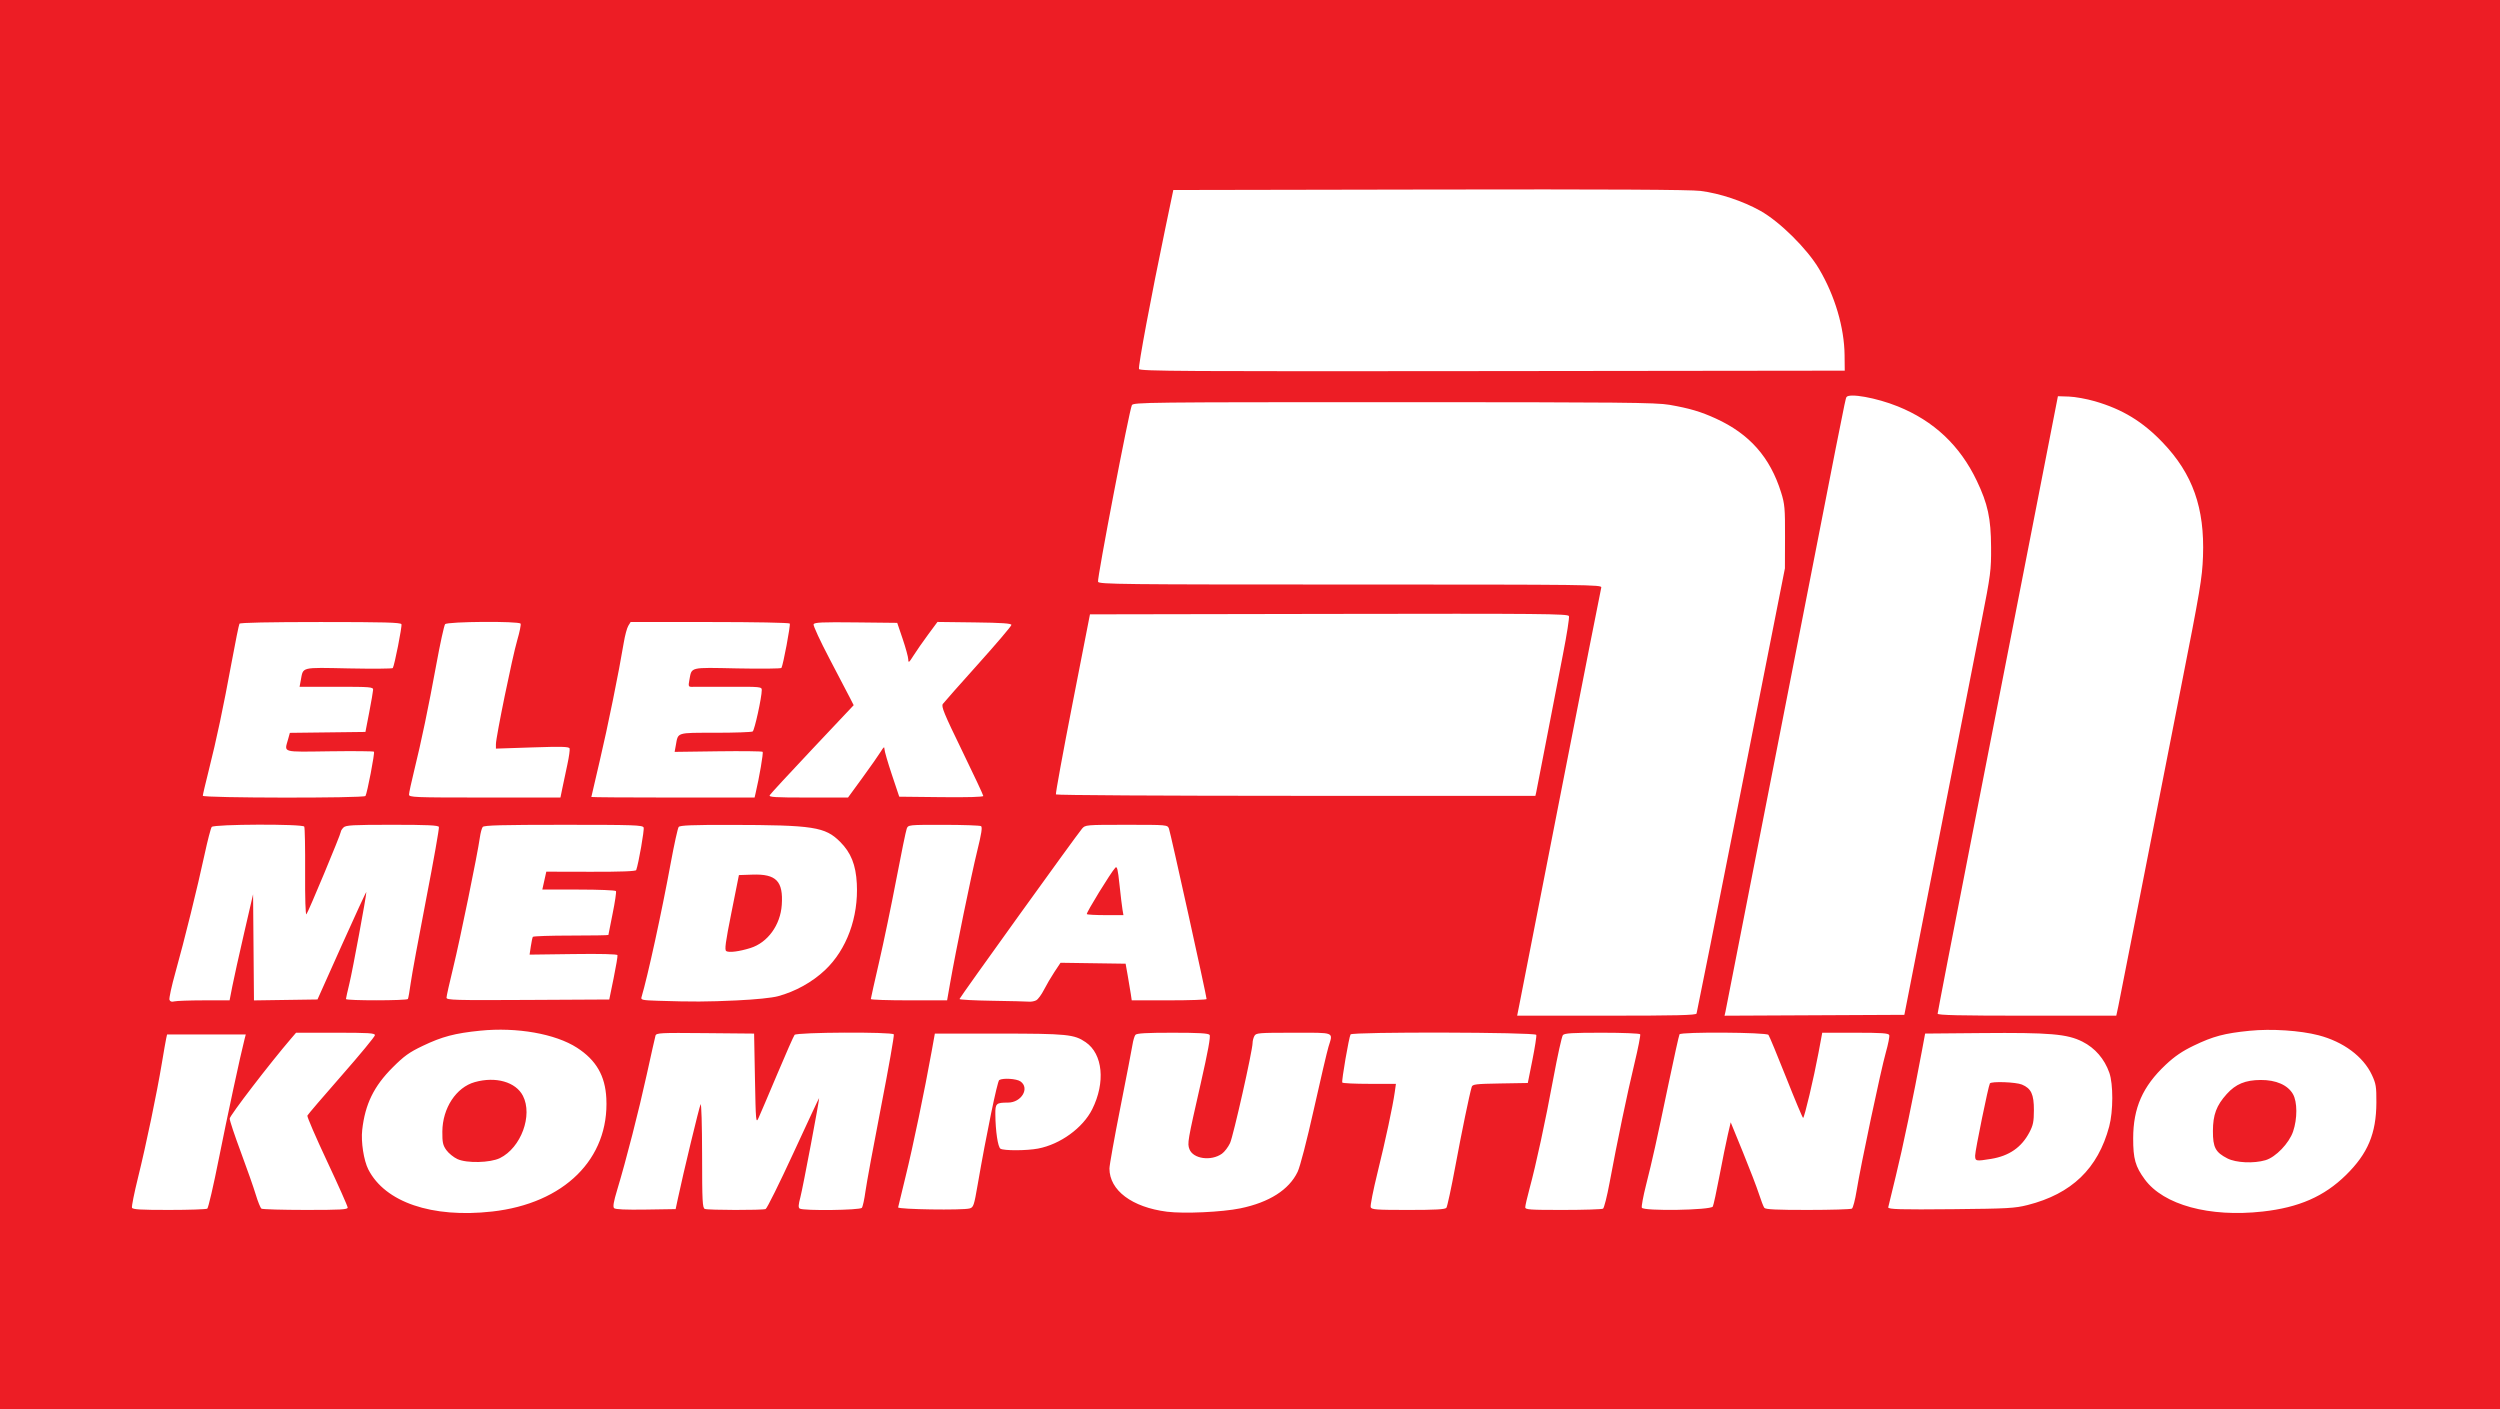 <?xml version="1.0" encoding="UTF-8" standalone="no"?>
<!-- Created with Inkscape (http://www.inkscape.org/) -->

<svg
   xmlns:dc="http://purl.org/dc/elements/1.1/"
   xmlns:cc="http://creativecommons.org/ns#"
   xmlns:rdf="http://www.w3.org/1999/02/22-rdf-syntax-ns#"
   xmlns:svg="http://www.w3.org/2000/svg"
   xmlns="http://www.w3.org/2000/svg"
   xmlns:sodipodi="http://sodipodi.sourceforge.net/DTD/sodipodi-0.dtd"
   xmlns:inkscape="http://www.inkscape.org/namespaces/inkscape"
   width="290.935mm"
   height="164.011mm"
   viewBox="0 0 290.935 164.011"
   version="1.1"
   id="svg8"
   inkscape:version="0.92.3 (2405546, 2018-03-11)"
   sodipodi:docname="Elex_Media.svg">
  <rect x="0" y="0" width="290.935" height="164.011" fill="#333333" stroke="none"/>
  <defs
     id="defs2" />
  <sodipodi:namedview
     id="base"
     pagecolor="#ffffff"
     bordercolor="#666666"
     borderopacity="1.0"
     inkscape:pageopacity="0.0"
     inkscape:pageshadow="2"
     inkscape:zoom="0.12374369"
     inkscape:cx="794.04607"
     inkscape:cy="682.46131"
     inkscape:document-units="mm"
     inkscape:current-layer="layer1"
     showgrid="false"
     fit-margin-top="0"
     fit-margin-left="0"
     fit-margin-right="0"
     fit-margin-bottom="0"
     inkscape:window-width="1366"
     inkscape:window-height="745"
     inkscape:window-x="-8"
     inkscape:window-y="-8"
     inkscape:window-maximized="1" />
  <g
     inkscape:label="Layer 1"
     inkscape:groupmode="layer"
     id="layer1"
     transform="translate(205.045,-520.428)">
    <path
       style="fill:#ed1d25;fill-opacity:1;stroke-width:0.198"
       d="M -205.045,602.433 V 520.428 H -59.578 85.89 v 82.005 82.005 H -59.578 -205.045 Z"
       id="path971"
       inkscape:connector-curvature="0" />
    <path
       id="path909"
       style="fill:#ffffff;stroke-width:0.198"
       d="m 9.617,561.778 c -0.035,-3.248 -1.127,-6.94 -2.977,-10.063 -1.387,-2.342 -4.57,-5.492 -6.821,-6.751 -2.036,-1.139 -4.696,-2.025 -6.955,-2.318 -1.162,-0.151 -10.776,-0.2 -31.519,-0.161 l -29.847,0.056 -0.931,4.462 c -1.655,7.935 -3.176,16.067 -3.061,16.367 0.099,0.257 5.108,0.287 41.121,0.243 l 41.009,-0.05 -0.019,-1.785 z m -35.881,50.819 c 0.056,-0.245 0.598,-3.034 1.204,-6.197 0.606,-3.163 1.465,-7.6 1.909,-9.86 0.444,-2.26 0.754,-4.246 0.69,-4.413 -0.105,-0.273 -3.059,-0.3 -27.929,-0.255 l -27.812,0.05 -2.032,10.395 c -1.118,5.718 -1.986,10.47 -1.93,10.561 0.056,0.091 12.634,0.165 27.95,0.165 h 27.848 z m -78.395,-1.686 c 0.934,-1.282 1.888,-2.643 2.119,-3.024 0.328,-0.54 0.421,-0.605 0.422,-0.292 4e-4,0.221 0.388,1.56 0.861,2.975 l 0.86,2.572 4.891,0.053 c 3.05,0.033 4.891,-0.019 4.891,-0.138 0,-0.105 -1.114,-2.482 -2.475,-5.281 -2.095,-4.307 -2.438,-5.141 -2.231,-5.428 0.134,-0.186 1.984,-2.277 4.111,-4.646 2.127,-2.369 3.867,-4.416 3.867,-4.548 0,-0.179 -1.094,-0.254 -4.303,-0.294 l -4.303,-0.053 -1.092,1.476 c -0.6,0.812 -1.362,1.907 -1.693,2.433 -0.524,0.834 -0.602,0.893 -0.61,0.461 -0.005,-0.273 -0.297,-1.344 -0.648,-2.38 l -0.639,-1.884 -4.814,-0.053 c -3.968,-0.044 -4.833,-0.004 -4.92,0.223 -0.058,0.152 0.779,1.961 1.861,4.02 1.082,2.059 2.155,4.114 2.386,4.567 l 0.419,0.824 -4.804,5.097 c -2.642,2.804 -4.875,5.222 -4.962,5.374 -0.134,0.233 0.57,0.276 4.474,0.276 h 4.633 z m -12.468,1.884 c 0.451,-1.914 0.938,-4.768 0.832,-4.874 -0.071,-0.071 -2.404,-0.099 -5.185,-0.062 l -5.056,0.068 0.138,-0.764 c 0.278,-1.538 0.024,-1.458 4.605,-1.461 2.259,-10e-4 4.212,-0.069 4.34,-0.15 0.218,-0.139 1.058,-3.968 1.058,-4.822 0,-0.38 -0.136,-0.393 -3.917,-0.379 -2.154,0.008 -4.083,0.011 -4.286,0.007 -0.318,-0.007 -0.35,-0.11 -0.23,-0.748 0.301,-1.603 -0.073,-1.51 5.584,-1.397 2.772,0.055 5.084,0.03 5.137,-0.056 0.198,-0.32 1.077,-4.995 0.971,-5.165 -0.062,-0.1 -4.119,-0.177 -9.315,-0.177 h -9.206 l -0.274,0.446 c -0.151,0.245 -0.385,1.116 -0.521,1.934 -0.561,3.388 -1.88,9.883 -2.797,13.766 -0.538,2.281 -0.979,4.178 -0.979,4.214 0,0.037 4.274,0.067 9.498,0.067 h 9.498 z m -22.464,-0.694 c 0.129,-0.627 0.389,-1.854 0.577,-2.727 0.189,-0.873 0.303,-1.704 0.255,-1.847 -0.071,-0.21 -0.908,-0.233 -4.331,-0.12 l -4.243,0.141 v -0.519 c 0,-0.821 1.916,-10.165 2.479,-12.091 0.28,-0.959 0.457,-1.829 0.392,-1.934 -0.191,-0.309 -8.526,-0.249 -8.784,0.063 -0.116,0.14 -0.579,2.259 -1.028,4.71 -0.932,5.077 -1.73,8.904 -2.582,12.37 -0.324,1.319 -0.59,2.555 -0.59,2.746 -4.8e-4,0.325 0.551,0.347 8.811,0.347 h 8.811 z m -22.923,0.957 c 0.203,-0.329 1.105,-5.034 0.988,-5.151 -0.063,-0.063 -2.384,-0.084 -5.157,-0.047 -5.66,0.076 -5.278,0.187 -4.835,-1.407 l 0.205,-0.74 4.397,-0.053 4.397,-0.053 0.441,-2.281 c 0.242,-1.254 0.446,-2.437 0.453,-2.628 0.012,-0.32 -0.319,-0.347 -4.273,-0.347 h -4.286 l 0.139,-0.74 c 0.301,-1.603 -0.073,-1.51 5.584,-1.397 2.772,0.055 5.079,0.037 5.127,-0.04 0.2,-0.324 1.096,-4.867 1.006,-5.102 -0.079,-0.205 -1.98,-0.256 -9.414,-0.256 -5.933,0 -9.36,0.071 -9.437,0.196 -0.067,0.108 -0.478,2.135 -0.915,4.505 -0.969,5.264 -1.752,8.963 -2.661,12.57 -0.379,1.506 -0.69,2.833 -0.69,2.947 0,0.269 18.765,0.293 18.93,0.025 z m 68.026,21.85 c 0.663,-3.799 2.484,-12.691 3.157,-15.417 0.503,-2.038 0.624,-2.814 0.453,-2.922 -0.128,-0.081 -2.086,-0.149 -4.352,-0.151 -4.089,-0.003 -4.121,2e-4 -4.295,0.443 -0.096,0.245 -0.643,2.9 -1.214,5.9 -0.571,3 -1.472,7.328 -2.001,9.619 -0.53,2.291 -0.963,4.232 -0.964,4.313 -2e-4,0.082 1.997,0.149 4.438,0.149 h 4.439 z m -39.146,-0.649 c 0.281,-1.366 0.482,-2.571 0.446,-2.677 -0.04,-0.121 -1.957,-0.168 -5.147,-0.126 l -5.082,0.067 0.144,-0.96 c 0.079,-0.528 0.185,-1.027 0.235,-1.109 0.05,-0.082 2.05,-0.149 4.443,-0.149 2.393,0 4.351,-0.032 4.351,-0.072 0,-0.04 0.223,-1.165 0.495,-2.5 0.272,-1.335 0.445,-2.508 0.385,-2.605 -0.06,-0.098 -2.013,-0.177 -4.34,-0.177 h -4.231 l 0.232,-1.041 0.232,-1.041 5.193,0.012 c 3.495,0.008 5.218,-0.057 5.27,-0.198 0.277,-0.763 0.963,-4.694 0.864,-4.952 -0.108,-0.283 -1.089,-0.316 -9.325,-0.316 -7.125,0 -9.248,0.056 -9.401,0.248 -0.109,0.136 -0.259,0.694 -0.335,1.24 -0.263,1.907 -2.316,11.927 -3.094,15.104 -0.432,1.763 -0.785,3.347 -0.785,3.522 0,0.287 0.897,0.313 9.47,0.266 l 9.47,-0.051 z m 55.067,-7.451 c -0.113,-0.113 2.802,-4.861 3.316,-5.401 0.203,-0.213 0.295,0.163 0.487,1.983 0.13,1.235 0.287,2.536 0.347,2.891 l 0.11,0.645 h -2.071 c -1.139,0 -2.124,-0.053 -2.189,-0.118 z m -5.885,10.026 c 0.211,-0.113 0.616,-0.664 0.9,-1.224 0.284,-0.56 0.833,-1.496 1.22,-2.079 l 0.704,-1.061 3.787,0.054 3.787,0.054 0.247,1.388 c 0.136,0.764 0.296,1.723 0.356,2.132 l 0.109,0.744 h 4.354 c 2.395,0 4.356,-0.067 4.358,-0.149 0.008,-0.304 -4.209,-19.403 -4.38,-19.832 -0.177,-0.446 -0.185,-0.446 -4.956,-0.446 -4.712,0 -4.784,0.006 -5.157,0.446 -0.682,0.805 -14.261,19.68 -14.264,19.828 -0.002,0.08 1.714,0.171 3.814,0.203 2.1,0.032 4.024,0.079 4.277,0.103 0.253,0.025 0.632,-0.047 0.843,-0.16 z m -36.074,-5.722 c -0.213,-0.133 -0.098,-0.995 0.604,-4.505 l 0.867,-4.342 1.578,-0.053 c 2.769,-0.093 3.596,0.762 3.41,3.524 -0.159,2.347 -1.638,4.385 -3.639,5.015 -1.298,0.408 -2.497,0.562 -2.819,0.362 z m 1.255,5.736 c 2.144,-0.099 4.045,-0.293 4.76,-0.485 2.024,-0.545 3.984,-1.633 5.476,-3.04 2.521,-2.378 3.906,-6.147 3.701,-10.069 -0.114,-2.182 -0.678,-3.595 -1.938,-4.855 -1.748,-1.748 -3.094,-1.957 -12.718,-1.973 -4.472,-0.008 -5.923,0.049 -6.074,0.238 -0.109,0.136 -0.527,2.033 -0.928,4.214 -1.057,5.749 -2.671,13.151 -3.404,15.611 -0.09,0.303 0.122,0.347 1.943,0.404 4.016,0.127 5.663,0.119 9.183,-0.044 z m -62.053,-0.003 2.996,-0.003 0.319,-1.636 c 0.176,-0.9 0.791,-3.677 1.367,-6.171 l 1.048,-4.535 0.052,6.175 0.052,6.175 3.696,-0.054 3.696,-0.054 2.841,-6.346 c 1.563,-3.49 2.842,-6.257 2.843,-6.148 0.005,0.447 -1.587,9.048 -1.964,10.61 -0.224,0.927 -0.407,1.753 -0.408,1.834 -0.002,0.198 7.088,0.193 7.21,-0.006 0.052,-0.085 0.198,-0.91 0.323,-1.834 0.125,-0.924 0.937,-5.338 1.804,-9.809 0.867,-4.471 1.533,-8.241 1.48,-8.379 -0.074,-0.193 -1.318,-0.251 -5.443,-0.251 -4.596,0 -5.39,0.044 -5.658,0.312 -0.171,0.171 -0.312,0.396 -0.312,0.499 0,0.274 -3.792,9.368 -4.004,9.601 -0.107,0.118 -0.168,-1.85 -0.151,-4.897 0.015,-2.802 -0.03,-5.189 -0.102,-5.304 -0.2,-0.323 -10.507,-0.287 -10.767,0.038 -0.109,0.136 -0.486,1.587 -0.838,3.223 -0.812,3.78 -2.352,10.008 -3.391,13.718 -0.443,1.582 -0.754,3.013 -0.69,3.179 0.078,0.202 0.263,0.263 0.56,0.183 0.244,-0.065 1.792,-0.12 3.44,-0.122 z m 222.784,0.741 c 0.123,-0.573 1.243,-6.262 2.489,-12.643 1.246,-6.381 3.393,-17.313 4.77,-24.294 2.282,-11.562 2.514,-12.94 2.607,-15.469 0.207,-5.635 -1.19,-9.589 -4.68,-13.244 -2.337,-2.448 -4.683,-3.877 -7.897,-4.81 -0.959,-0.279 -2.321,-0.525 -3.026,-0.547 l -1.281,-0.041 -3.038,15.568 c -1.671,8.562 -4.82,24.678 -6.999,35.812 -2.179,11.134 -3.961,20.349 -3.961,20.477 0,0.175 2.575,0.233 10.395,0.233 h 10.395 z m -20.982,-18.989 c 2.147,-10.962 4.421,-22.564 5.053,-25.782 1.092,-5.556 1.149,-5.995 1.133,-8.726 -0.018,-3.354 -0.38,-5.026 -1.668,-7.72 -1.96,-4.101 -4.996,-6.958 -9.19,-8.649 -2.483,-1.001 -5.668,-1.574 -5.977,-1.075 -0.134,0.216 -0.304,1.078 -8.71,44.118 -2.897,14.834 -5.314,27.173 -5.371,27.419 l -0.103,0.448 10.463,-0.051 10.463,-0.051 z m -28.089,19.782 c 0.051,-0.136 2.385,-11.85 5.188,-26.029 l 5.095,-25.782 0.012,-3.669 c 0.011,-3.312 -0.033,-3.814 -0.453,-5.156 -1.281,-4.104 -3.67,-6.81 -7.599,-8.609 -1.752,-0.802 -3.058,-1.188 -5.399,-1.596 -1.537,-0.268 -5.613,-0.307 -32.071,-0.307 -28.667,0 -30.32,0.019 -30.487,0.347 -0.307,0.603 -4.066,20.221 -3.938,20.555 0.111,0.29 2.699,0.319 29.394,0.319 27.784,0 29.267,0.018 29.171,0.347 -0.055,0.191 -2.161,10.878 -4.678,23.749 -2.518,12.871 -4.698,24.004 -4.845,24.74 l -0.267,1.339 h 10.392 c 8.132,0 10.412,-0.054 10.485,-0.248 z m 32.42,16.52 c 0,-0.58 1.539,-8.101 1.716,-8.388 0.162,-0.263 3.028,-0.161 3.729,0.132 1.078,0.451 1.398,1.135 1.393,2.983 -0.003,1.336 -0.089,1.756 -0.527,2.587 -0.92,1.744 -2.353,2.735 -4.45,3.079 -1.782,0.292 -1.861,0.275 -1.861,-0.392 z m 6.094,5.767 c 5.146,-1.305 8.198,-4.242 9.508,-9.148 0.471,-1.765 0.479,-4.925 0.015,-6.247 -0.565,-1.611 -1.663,-2.881 -3.13,-3.621 -1.781,-0.898 -3.788,-1.068 -11.778,-0.998 l -6.53,0.057 -0.368,1.983 c -0.992,5.346 -2.255,11.406 -3.047,14.61 -0.483,1.955 -0.879,3.589 -0.879,3.63 0,0.235 1.365,0.273 7.635,0.213 6.249,-0.06 7.104,-0.108 8.573,-0.48 z m -36.623,0.173 c 0.085,-0.164 0.434,-1.77 0.775,-3.57 0.342,-1.8 0.775,-3.939 0.964,-4.753 l 0.343,-1.481 1.424,3.485 c 0.783,1.917 1.621,4.101 1.862,4.853 0.241,0.752 0.523,1.479 0.627,1.615 0.142,0.187 1.396,0.247 5.073,0.245 2.686,-10e-4 4.99,-0.07 5.119,-0.153 0.129,-0.082 0.375,-1.021 0.547,-2.085 0.469,-2.916 2.828,-14.074 3.399,-16.08 0.276,-0.969 0.455,-1.884 0.398,-2.033 -0.083,-0.216 -0.88,-0.271 -3.949,-0.271 H 7.016 l -0.434,2.33 c -0.549,2.945 -1.646,7.586 -1.793,7.584 -0.061,-0.001 -0.951,-2.121 -1.976,-4.71 -1.025,-2.589 -1.951,-4.819 -2.057,-4.956 -0.234,-0.302 -10.164,-0.363 -10.349,-0.064 -0.063,0.101 -0.642,2.712 -1.287,5.801 -1.424,6.819 -1.84,8.689 -2.61,11.744 -0.327,1.297 -0.547,2.482 -0.49,2.632 0.161,0.42 8.037,0.294 8.257,-0.132 z m -12.774,0.245 c 0.125,-0.08 0.468,-1.44 0.761,-3.021 0.884,-4.767 2.063,-10.42 2.89,-13.853 0.429,-1.784 0.731,-3.323 0.671,-3.421 -0.061,-0.098 -2.057,-0.178 -4.437,-0.178 -3.473,0 -4.373,0.055 -4.558,0.279 -0.127,0.153 -0.625,2.407 -1.107,5.008 -0.947,5.113 -2.004,10.007 -2.782,12.887 -0.269,0.996 -0.49,1.956 -0.49,2.132 0,0.285 0.482,0.32 4.413,0.317 2.427,-10e-4 4.515,-0.069 4.64,-0.149 z m -18.232,-0.096 c 0.105,-0.136 0.572,-2.301 1.038,-4.809 0.764,-4.111 1.641,-8.36 1.913,-9.267 0.091,-0.303 0.473,-0.348 3.314,-0.397 l 3.211,-0.054 0.535,-2.677 c 0.294,-1.473 0.498,-2.789 0.452,-2.925 -0.106,-0.316 -21.417,-0.367 -21.612,-0.051 -0.188,0.303 -1.07,5.43 -0.964,5.601 0.051,0.083 1.477,0.151 3.168,0.151 h 3.074 l -0.132,0.942 c -0.234,1.669 -1.076,5.605 -2.012,9.401 -0.502,2.035 -0.857,3.842 -0.791,4.016 0.106,0.276 0.663,0.316 4.367,0.316 3.163,0 4.295,-0.063 4.437,-0.248 z m -55.484,0.073 c 0.452,-0.126 0.517,-0.319 0.946,-2.806 0.988,-5.732 2.278,-11.993 2.5,-12.135 0.415,-0.264 2.016,-0.164 2.47,0.154 1.116,0.781 0.121,2.468 -1.456,2.468 -1.372,0 -1.476,0.096 -1.464,1.36 0.018,1.964 0.293,3.814 0.597,4.006 0.386,0.244 3.054,0.235 4.373,-0.016 2.581,-0.489 5.217,-2.403 6.302,-4.574 1.56,-3.121 1.239,-6.433 -0.756,-7.802 -1.34,-0.92 -2.156,-1.001 -10.124,-1.004 l -7.432,-0.002 -0.356,1.983 c -0.825,4.593 -2.211,11.258 -3.035,14.591 -0.486,1.966 -0.883,3.61 -0.883,3.653 0,0.239 7.506,0.351 8.319,0.124 z m -33.956,-1.114 c 0.625,-2.951 2.501,-10.739 2.652,-11.007 0.093,-0.166 0.169,2.431 0.173,5.879 0.005,5.445 0.043,6.191 0.32,6.297 0.389,0.149 6.688,0.161 7.073,0.013 0.154,-0.059 1.611,-2.997 3.239,-6.528 1.628,-3.531 2.971,-6.406 2.986,-6.388 0.066,0.08 -1.895,10.467 -2.177,11.528 -0.242,0.914 -0.259,1.218 -0.074,1.336 0.428,0.272 7.009,0.191 7.226,-0.089 0.106,-0.136 0.296,-1.006 0.421,-1.934 0.126,-0.927 0.946,-5.37 1.822,-9.873 0.876,-4.503 1.54,-8.274 1.475,-8.379 -0.19,-0.307 -11.302,-0.252 -11.548,0.057 -0.109,0.136 -1.025,2.211 -2.036,4.611 -1.011,2.4 -1.981,4.675 -2.157,5.057 -0.305,0.664 -0.323,0.463 -0.418,-4.561 l -0.099,-5.255 -5.687,-0.053 c -5.29,-0.049 -5.695,-0.028 -5.79,0.297 -0.056,0.193 -0.513,2.224 -1.015,4.515 -0.929,4.241 -2.396,9.964 -3.44,13.421 -0.421,1.395 -0.52,1.978 -0.361,2.136 0.146,0.146 1.361,0.2 3.69,0.164 l 3.472,-0.054 z m -38.42,1.009 c 0,-0.154 -1.077,-2.573 -2.393,-5.376 -1.316,-2.803 -2.35,-5.198 -2.298,-5.323 0.052,-0.125 1.843,-2.218 3.979,-4.653 2.137,-2.434 3.885,-4.554 3.885,-4.71 0,-0.239 -0.737,-0.284 -4.589,-0.284 h -4.589 l -0.553,0.645 c -2.466,2.871 -7.175,9.009 -7.174,9.35 4.8e-4,0.229 0.583,1.979 1.295,3.888 0.711,1.909 1.494,4.14 1.74,4.958 0.246,0.818 0.544,1.553 0.664,1.633 0.119,0.08 2.426,0.147 5.126,0.149 4.093,0.002 4.908,-0.043 4.908,-0.277 z m -16.339,0.128 c 0.121,-0.08 0.726,-2.689 1.343,-5.798 0.969,-4.876 2.544,-12.196 2.997,-13.932 l 0.142,-0.545 h -4.579 -4.579 l -0.101,0.446 c -0.055,0.245 -0.285,1.556 -0.511,2.913 -0.584,3.513 -1.828,9.484 -2.768,13.288 -0.443,1.793 -0.761,3.377 -0.706,3.52 0.078,0.203 1.022,0.259 4.32,0.257 2.321,-10e-4 4.32,-0.069 4.441,-0.149 z m 235.09,-5.847 c -1.389,-0.71 -1.691,-1.28 -1.685,-3.188 0.006,-1.896 0.408,-2.971 1.609,-4.305 1.047,-1.162 2.161,-1.624 3.947,-1.635 1.786,-0.011 3.147,0.584 3.757,1.642 0.519,0.901 0.526,2.864 0.016,4.357 -0.469,1.371 -2.021,2.984 -3.209,3.335 -1.369,0.404 -3.429,0.309 -4.435,-0.205 z m 4.094,6.184 c 4.232,-0.472 7.164,-1.756 9.705,-4.25 2.545,-2.498 3.521,-4.823 3.539,-8.429 0.009,-1.861 -0.047,-2.204 -0.526,-3.227 -1.001,-2.137 -3.323,-3.861 -6.207,-4.61 -2.15,-0.558 -5.483,-0.775 -8.021,-0.522 -2.942,0.294 -4.244,0.641 -6.508,1.732 -1.335,0.644 -2.224,1.25 -3.254,2.219 -2.683,2.523 -3.782,5.011 -3.787,8.572 -0.003,2.376 0.251,3.275 1.349,4.771 2.183,2.974 7.526,4.433 13.709,3.743 z m -118.963,-0.373 c 3.362,-0.693 5.667,-2.161 6.666,-4.246 0.289,-0.603 1.063,-3.588 1.894,-7.304 0.773,-3.456 1.535,-6.714 1.695,-7.239 0.54,-1.779 0.86,-1.649 -4.062,-1.649 -4.104,0 -4.368,0.022 -4.561,0.384 -0.113,0.211 -0.205,0.57 -0.205,0.797 0,0.874 -2.247,10.86 -2.624,11.663 -0.219,0.465 -0.642,1.02 -0.94,1.233 -1.259,0.897 -3.356,0.607 -3.785,-0.523 -0.258,-0.68 -0.216,-0.925 1.302,-7.604 0.858,-3.776 1.179,-5.53 1.041,-5.702 -0.147,-0.184 -1.26,-0.248 -4.315,-0.248 -3.054,0 -4.168,0.064 -4.316,0.248 -0.11,0.136 -0.263,0.649 -0.34,1.14 -0.077,0.491 -0.712,3.782 -1.411,7.314 -0.699,3.532 -1.271,6.725 -1.271,7.096 0,2.543 2.621,4.512 6.695,5.03 1.97,0.25 6.415,0.047 8.538,-0.391 z m -91.11,-5.733 c -0.447,-0.208 -1.027,-0.679 -1.289,-1.047 -0.404,-0.567 -0.475,-0.893 -0.466,-2.155 0.018,-2.726 1.609,-5.15 3.777,-5.757 2.438,-0.683 4.765,-0.021 5.598,1.592 1.174,2.274 -0.22,6.05 -2.678,7.254 -1.126,0.552 -3.866,0.614 -4.942,0.112 z m 4.019,6.106 c 8.408,-0.938 13.661,-6.137 13.31,-13.175 -0.131,-2.629 -1.185,-4.45 -3.408,-5.887 -2.518,-1.627 -7.004,-2.418 -11.274,-1.987 -2.957,0.299 -4.428,0.688 -6.693,1.771 -1.567,0.749 -2.155,1.172 -3.494,2.51 -2.191,2.19 -3.204,4.271 -3.541,7.274 -0.155,1.382 0.181,3.553 0.71,4.591 1.949,3.82 7.411,5.68 14.39,4.902 z"
       inkscape:connector-curvature="0" />
  </g>
</svg>
